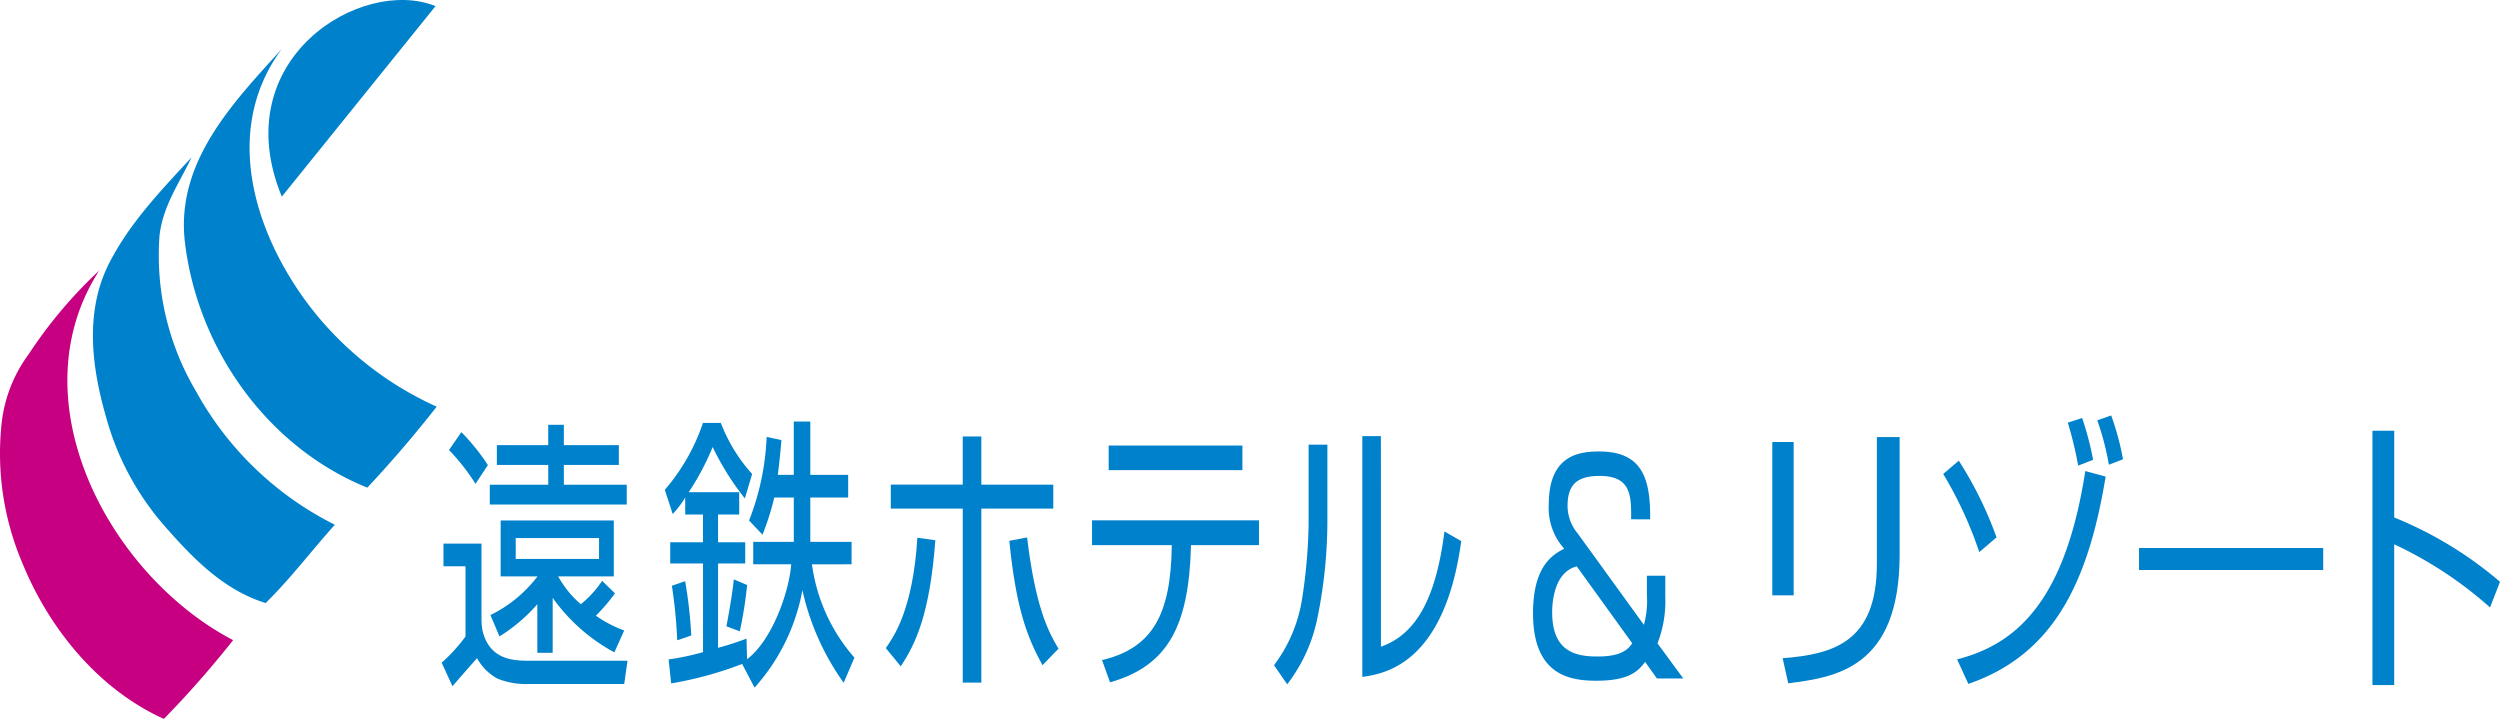 <svg xmlns="http://www.w3.org/2000/svg" width="208.652" height="60" viewBox="0 0 208.652 60">
  <g id="レイヤー_2" data-name="レイヤー 2" transform="translate(-0.032)">
    <g id="レイヤー_1" data-name="レイヤー 1" transform="translate(0.032 0)">
      <g id="グループ_6" data-name="グループ 6">
        <g id="グループ_1" data-name="グループ 1">
          <path id="パス_1" data-name="パス 1" d="M46.872,30.753c-4.529-6.243-6.757-14.5-1.958-20.982-4.1,4.518-8.9,9.487-8.08,16.184,1.078,8.9,6.918,17.077,15.216,20.43q3.031-3.235,5.791-6.757A27.72,27.72,0,0,1,46.872,30.753Z" transform="translate(-21.394 -5.686)" fill="#0081cc"/>
          <path id="パス_2" data-name="パス 2" d="M27.261,51.054a22.232,22.232,0,0,1-3.12-13.086c.255-2.449,1.651-4.407,2.679-6.561-2.521,2.73-5.093,5.39-6.831,8.741-2.067,3.976-1.565,8.545-.33,12.851A23.016,23.016,0,0,0,24.57,62.18C26.946,64.9,29.515,67.529,33,68.606c2.082-2.041,3.833-4.381,5.777-6.535a26.959,26.959,0,0,1-11.52-11.017Z" transform="translate(-10.829 -18.276)" fill="#0081cc"/>
          <path id="パス_3" data-name="パス 3" d="M8.312,54.016a38.219,38.219,0,0,0-5.9,7,11.846,11.846,0,0,0-2.24,5.716A23.346,23.346,0,0,0,1.934,78.509C4.187,83.99,8.312,89,13.711,91.433a83.68,83.68,0,0,0,5.777-6.572C9.1,79.429,1.359,64.812,8.312,54.016Z" transform="translate(-0.032 -31.433)" fill="#c60080"/>
          <path id="パス_4" data-name="パス 4" d="M54.732,16.412,67.56.513C61.392-2,50.008,4.93,54.732,16.412Z" transform="translate(-31.212 0)" fill="#0081cc"/>
        </g>
        <g id="グループ_2" data-name="グループ 2" transform="translate(147.917 34.671)">
          <path id="パス_5" data-name="パス 5" d="M355.617,100.458h-1.784v-12.8h1.784Zm8.844-3.393c0,9.532-5.417,10.229-9.295,10.734l-.469-2.094c4.327-.337,7.865-1.4,7.865-7.895V87.245h1.9Z" transform="translate(-353.833 -85.44)" fill="#0081cc"/>
          <path id="パス_6" data-name="パス 6" d="M390.964,94.336a32.881,32.881,0,0,0-3.01-6.522l1.3-1.107a31.473,31.473,0,0,1,3.15,6.4Zm-1.852,8.954c4.864-1.252,9-4.717,10.7-15.716l1.7.457c-1.489,9.072-4.483,14.9-11.459,17.305ZM399.22,87.116a32.365,32.365,0,0,0-.866-3.586l1.194-.385a25.266,25.266,0,0,1,.918,3.49Zm2.562-.072a23.07,23.07,0,0,0-.969-3.706l1.16-.409a22.524,22.524,0,0,1,.987,3.659Z" transform="translate(-373.689 -82.928)" fill="#0081cc"/>
          <path id="パス_7" data-name="パス 7" d="M442.417,109.4v1.835h-15.37V109.4Z" transform="translate(-396.438 -98.333)" fill="#0081cc"/>
          <path id="パス_8" data-name="パス 8" d="M475.459,85.979v7.242a32.166,32.166,0,0,1,8.828,5.367l-.831,2.142a33.129,33.129,0,0,0-8-5.271v11.748H473.64V85.979Z" transform="translate(-423.551 -84.703)" fill="#0081cc"/>
        </g>
        <g id="グループ_5" data-name="グループ 5" transform="translate(36.861 35.184)">
          <g id="グループ_3" data-name="グループ 3">
            <path id="パス_9" data-name="パス 9" d="M109.24,89.806h-5.248V88.152h4.589V86.5h-4.589V84.807h-1.306V86.5H98.4v1.653h4.29v1.654H97.811v1.654H109.24Z" transform="translate(-93.793 -84.535)" fill="#0081cc"/>
            <path id="パス_10" data-name="パス 10" d="M91.608,115.77a5.575,5.575,0,0,1-.084-1.021V108.52H88.351v1.891h1.84v5.858a13.408,13.408,0,0,1-1.99,2.188l.9,1.965c.859-.985,1.32-1.518,2.053-2.341a4.306,4.306,0,0,0,1.7,1.706,6.486,6.486,0,0,0,2.723.449h7.86l.275-1.942H95.5C94.22,118.295,92.194,118.242,91.608,115.77Z" transform="translate(-88.2 -98.334)" fill="#0081cc"/>
            <path id="パス_11" data-name="パス 11" d="M92.908,89.016a17.276,17.276,0,0,0-2.213-2.748l-1.031,1.491a17.5,17.5,0,0,1,2.213,2.824Z" transform="translate(-89.051 -85.385)" fill="#0081cc"/>
            <path id="パス_12" data-name="パス 12" d="M103.13,114.95v-4.59a15.124,15.124,0,0,0,5.149,4.551l.82-1.826a10.037,10.037,0,0,1-2.363-1.233,14.923,14.923,0,0,0,1.592-1.867l-1.07-1.043a8.719,8.719,0,0,1-1.777,1.951,8.345,8.345,0,0,1-1.892-2.324h4.641v-4.664H98.789v4.664h3.06v.024a11.072,11.072,0,0,1-3.916,3.208l.757,1.779a13.9,13.9,0,0,0,3.159-2.688v4.055Zm-3.084-7.836v-1.74H107v1.74Z" transform="translate(-93.864 -95.649)" fill="#0081cc"/>
            <path id="パス_13" data-name="パス 13" d="M145.047,119.573l1.119.423a35.705,35.705,0,0,0,.609-3.869l-1.118-.472C145.633,116.176,145.371,117.881,145.047,119.573Z" transform="translate(-121.28 -102.486)" fill="#0081cc"/>
            <path id="パス_14" data-name="パス 14" d="M135.268,116.016l-1.107.383a41.521,41.521,0,0,1,.447,4.552l1.171-.4A38.112,38.112,0,0,0,135.268,116.016Z" transform="translate(-114.946 -102.696)" fill="#0081cc"/>
            <path id="パス_15" data-name="パス 15" d="M148.344,96.069V94.2H144.9V90.5h3.159V88.607H144.9v-4.45h-1.38v4.45H142.19c.113-.931.187-1.564.3-2.907l-1.233-.262a21.468,21.468,0,0,1-1.467,6.977L140.91,93.6a22.248,22.248,0,0,0,.982-3.1h1.631V94.2h-3.386v1.865h3.17c-.173,2.293-1.575,6.322-3.686,7.929l-.044-1.722a24.751,24.751,0,0,1-2.375.769V96h2.266V94.229H137.2V91.917h1.766V90.052h-4.216a21.142,21.142,0,0,0,2-3.769,22.822,22.822,0,0,0,2.686,4.289l.61-2.039a13.587,13.587,0,0,1-2.613-4.264h-1.491a16.718,16.718,0,0,1-3.184,5.583l.659,2.027a8.962,8.962,0,0,0,1.043-1.38v1.419h1.482v2.312H133.21V96h2.736v7.4a21.638,21.638,0,0,1-2.872.611l.212,2a30.479,30.479,0,0,0,5.923-1.625l1.039,1.974a16.563,16.563,0,0,0,3.992-8.135,21.109,21.109,0,0,0,3.446,7.734l.895-2.1a14.829,14.829,0,0,1-3.544-7.785Z" transform="translate(-114.132 -84.157)" fill="#0081cc"/>
          </g>
          <g id="グループ_4" data-name="グループ 4" transform="translate(37.068 1.217)">
            <path id="パス_16" data-name="パス 16" d="M176.863,104.79c.651-.929,2.269-3.19,2.636-9.214l1.5.214c-.467,6.214-1.651,8.643-2.885,10.523Zm7.974-17.666v4.024h6.005v2h-6.005V107.67h-1.551V93.147H177.28v-2h6.005V87.124Zm3.82,8.428c.684,5.737,1.752,7.857,2.619,9.285l-1.335,1.38c-1.318-2.4-2.218-4.833-2.769-10.381Z" transform="translate(-176.863 -87.1)" fill="#0081cc"/>
            <path id="パス_17" data-name="パス 17" d="M231.975,95.184v2.071H226.3c-.167,6.762-1.919,10.071-6.756,11.452l-.669-1.857c4.223-1,5.756-3.81,5.822-9.595h-6.656V95.184Zm-1.384-6.238v2.049H219.43V88.946Z" transform="translate(-200.828 -88.16)" fill="#0081cc"/>
            <path id="パス_18" data-name="パス 18" d="M258.814,94.186a40.433,40.433,0,0,1-.885,8.309,13.409,13.409,0,0,1-2.469,5.285l-1.1-1.595a12.308,12.308,0,0,0,2.353-5.6,45.027,45.027,0,0,0,.534-6.095V87.781h1.568Zm4.471,10.452c3.07-1.072,4.621-4.285,5.3-9.618l1.4.809c-1.4,10.261-6.389,11.069-8.256,11.332V87.067h1.551Z" transform="translate(-221.959 -87.067)" fill="#0081cc"/>
          </g>
        </g>
        <path id="パス_19" data-name="パス 19" d="M314.248,95.775c.017-1.929.017-3.619-2.619-3.619-1.935,0-2.686.762-2.686,2.524a3.624,3.624,0,0,0,.852,2.285l5.519,7.619a7.6,7.6,0,0,0,.251-2.524v-1.571H317.1v1.762a9.666,9.666,0,0,1-.651,3.881l2.152,2.927h-2.2l-.984-1.38c-.551.738-1.3,1.571-4.055,1.571-2.185,0-5.3-.429-5.3-5.619,0-3.763,1.468-4.833,2.6-5.4a5.1,5.1,0,0,1-1.285-3.714c0-4.143,2.6-4.4,4.223-4.4,3.67,0,4.27,2.4,4.237,5.666Zm-4.537,3.93c-1.969.5-2.052,3.214-2.052,3.833,0,3.357,2.052,3.69,3.8,3.69,2.052,0,2.552-.643,2.885-1.1Z" transform="translate(-178.114 -52.436)" fill="#0081cc"/>
      </g>
    </g>
  </g>
</svg>

